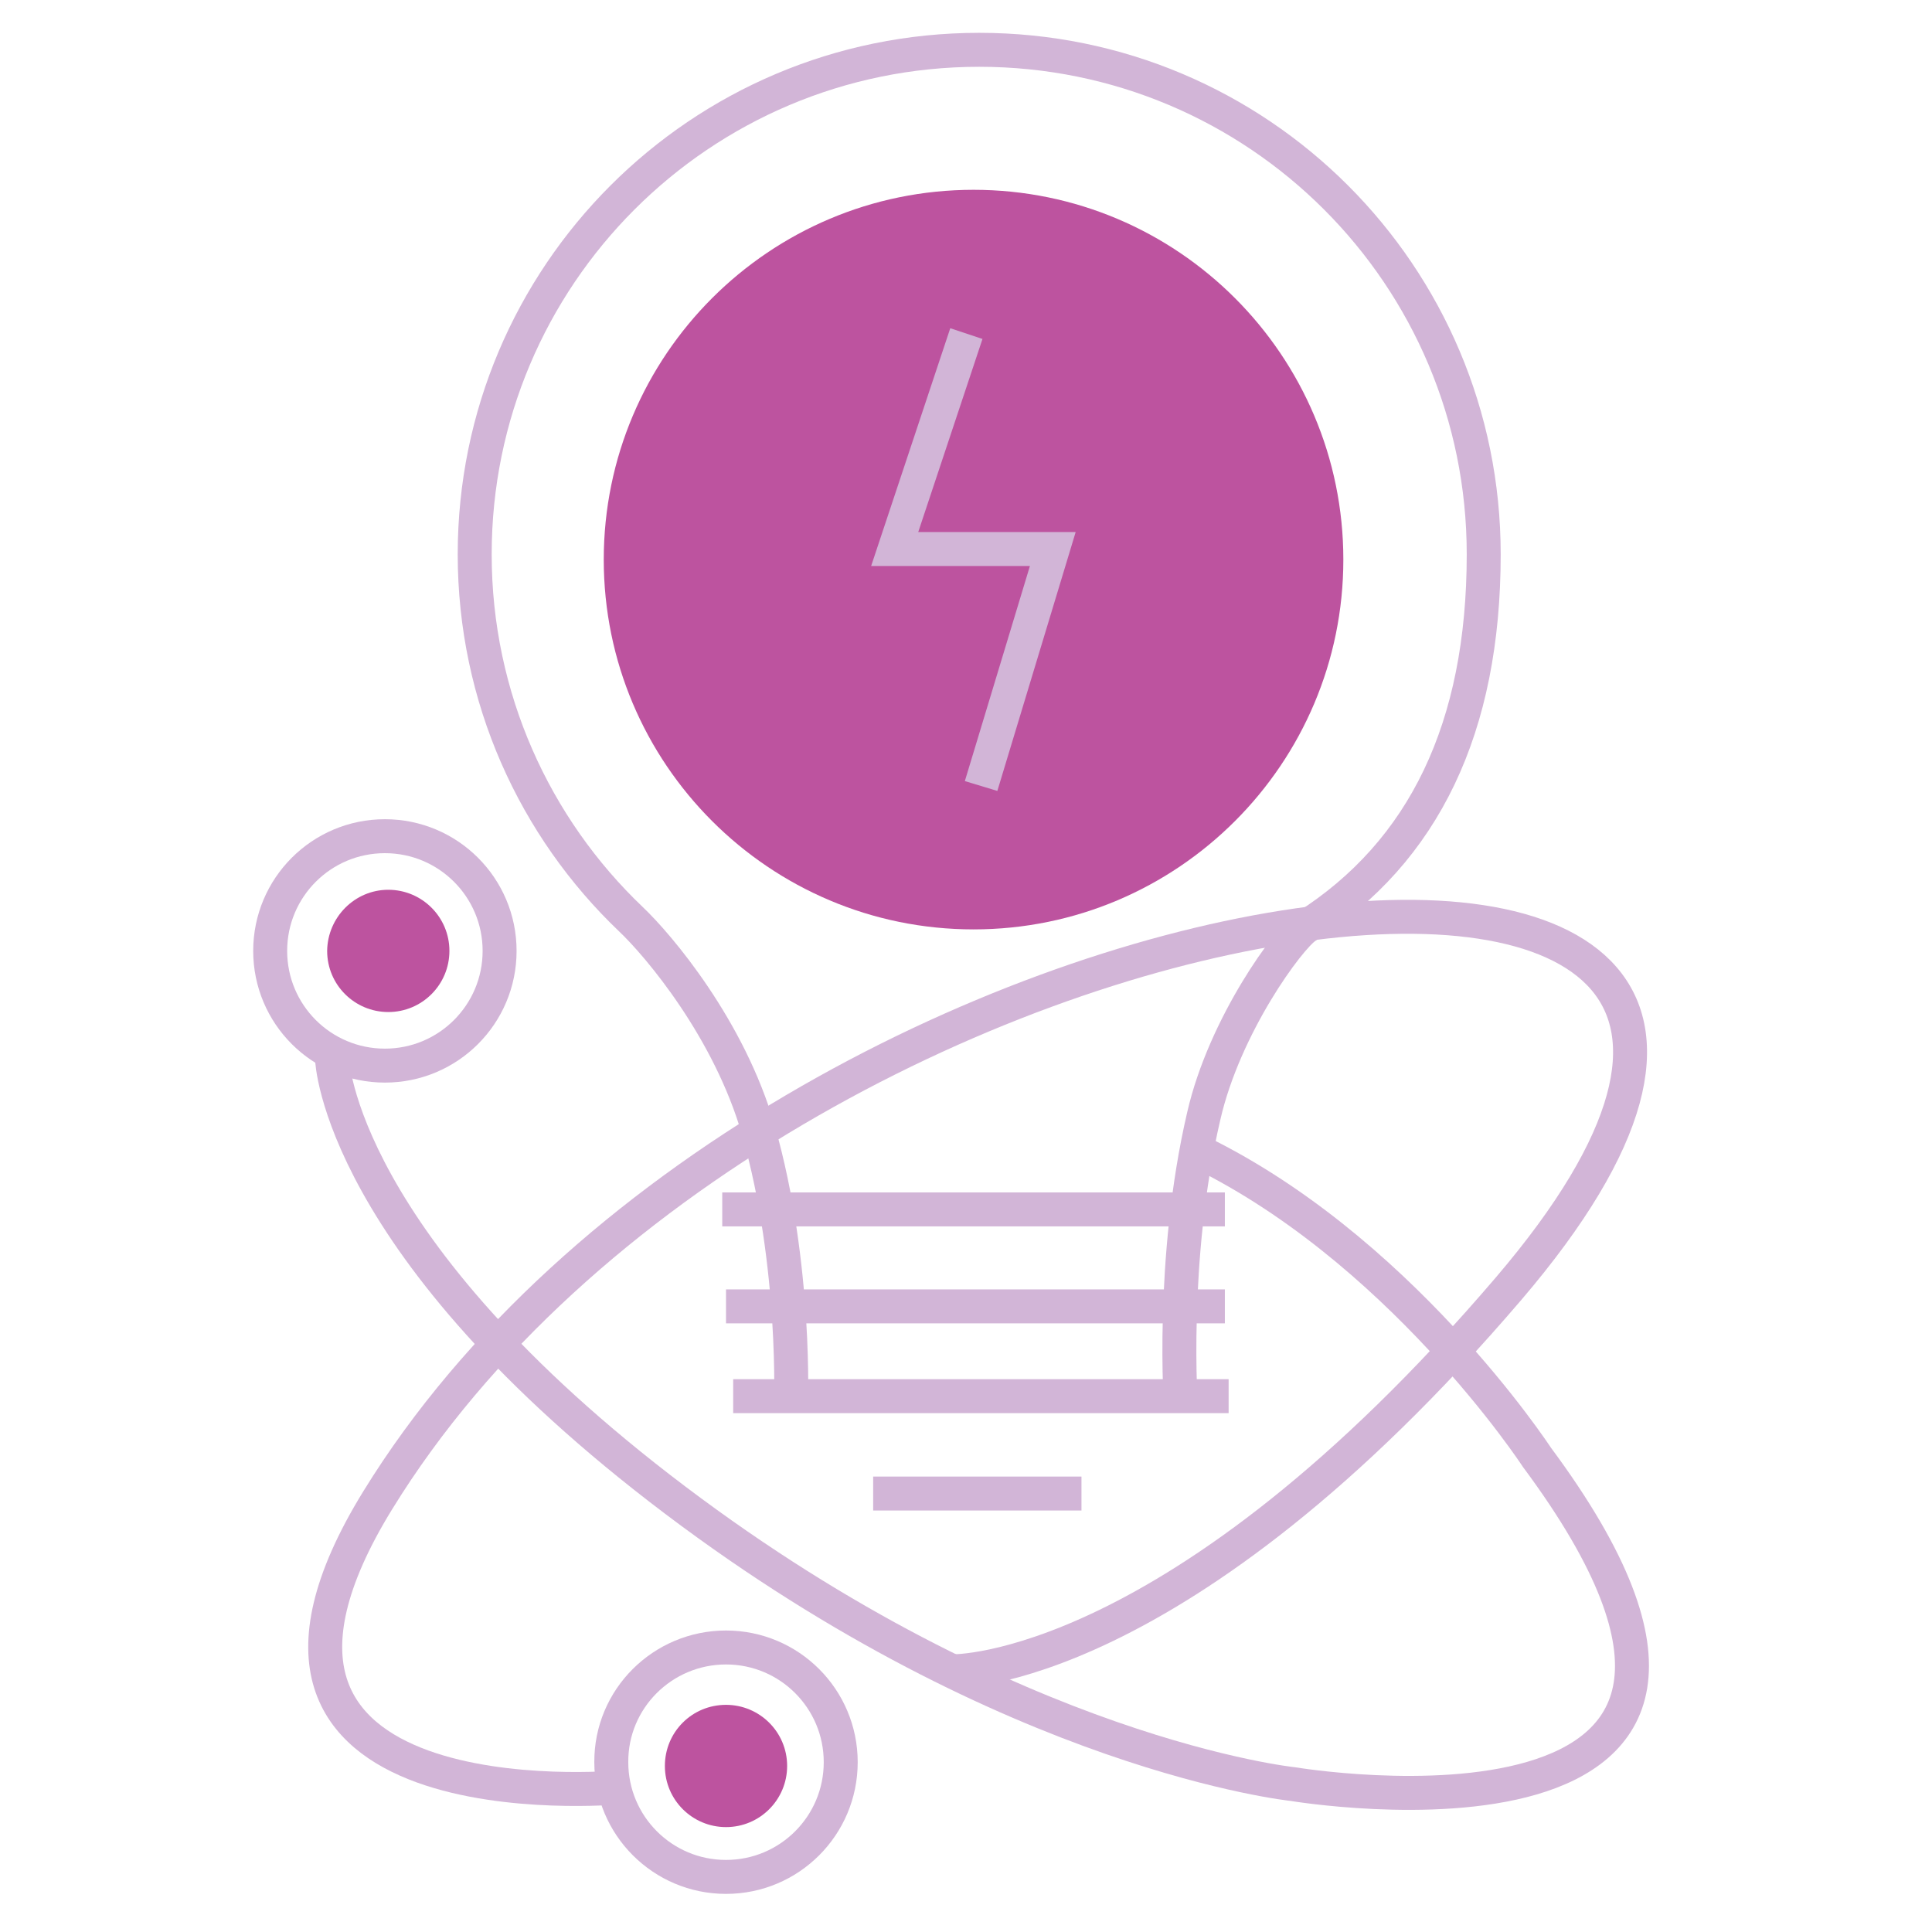 <svg xmlns="http://www.w3.org/2000/svg" viewBox="0 0 512 512"><g clip-rule="evenodd"><path fill-rule="evenodd" fill="#BD539F" d="M192.4 451.8c8.9 0 16.2 7.2 16.2 16.2 0 8.9-7.2 16.2-16.2 16.2-8.9 0-16.2-7.2-16.2-16.2s7.2-16.2 16.2-16.2zm-89.5-216c8.9 0 16.2 7.2 16.2 16.2 0 8.9-7.2 16.2-16.2 16.2-8.9 0-16.2-7.2-16.2-16.2.1-8.9 7.3-16.2 16.2-16.2z"/><path fill="none" stroke="#D2B5D7" stroke-width="9" stroke-miterlimit="10" d="M192.4 436.6c16.8 0 30.4 13.6 30.4 30.4 0 16.8-13.6 30.4-30.4 30.4-16.8 0-30.4-13.6-30.4-30.4-.1-16.8 13.6-30.4 30.4-30.4zm-90.4-215c16.8 0 30.4 13.6 30.4 30.4 0 16.8-13.6 30.4-30.4 30.4-16.8 0-30.4-13.6-30.4-30.4 0-16.8 13.6-30.4 30.4-30.4z"/><path fill-rule="evenodd" fill="#BD539F" d="M258 50.3c54.1 0 98 43.9 98 98s-43.9 98-98 98-98-43.9-98-98 43.9-98 98-98z"/><path fill="none" stroke="#D2B5D7" stroke-width="9" stroke-miterlimit="10" d="M256.1 88.4l-19 57.1H279l-19 62.8"/><path fill="none" stroke="#D2B5D7" stroke-width="9" stroke-miterlimit="10" d="M209.6 373s1.6-37.7-8.6-73.4c-7.7-26.9-26.5-49.1-33.8-56-25.5-24.3-41.4-58.7-41.4-96.7 0-73.8 59.8-133.7 133.7-133.7S393.2 73 393.2 146.9c0 45.9-15.8 78.8-47.1 98.7-4.5 2.9-21.6 26.1-27.1 50.2-8.9 38.2-6 77.9-6 77.9m-121.6-53.2h133.2m-132.2 25.7h132.2M194.3 370h131.3m-94.2 25.8h55.2"/><path fill="none" stroke="#D2B5D7" stroke-width="9" stroke-miterlimit="10" d="M88 280.7s1.6 49.4 91 116.9 163.6 75.2 163.6 75.2 147.4 24.7 64.7-86.6c0 0-36.9-56.5-92.1-82.2"/><path fill="none" stroke="#D2B5D7" stroke-width="9" stroke-miterlimit="10" d="M163.8 473.7s-117 10.5-63.7-76.1C205.7 226 535.3 182.9 399.8 341.5c-87.9 102.8-147.3 101.4-147.3 101.4"/></g></svg>